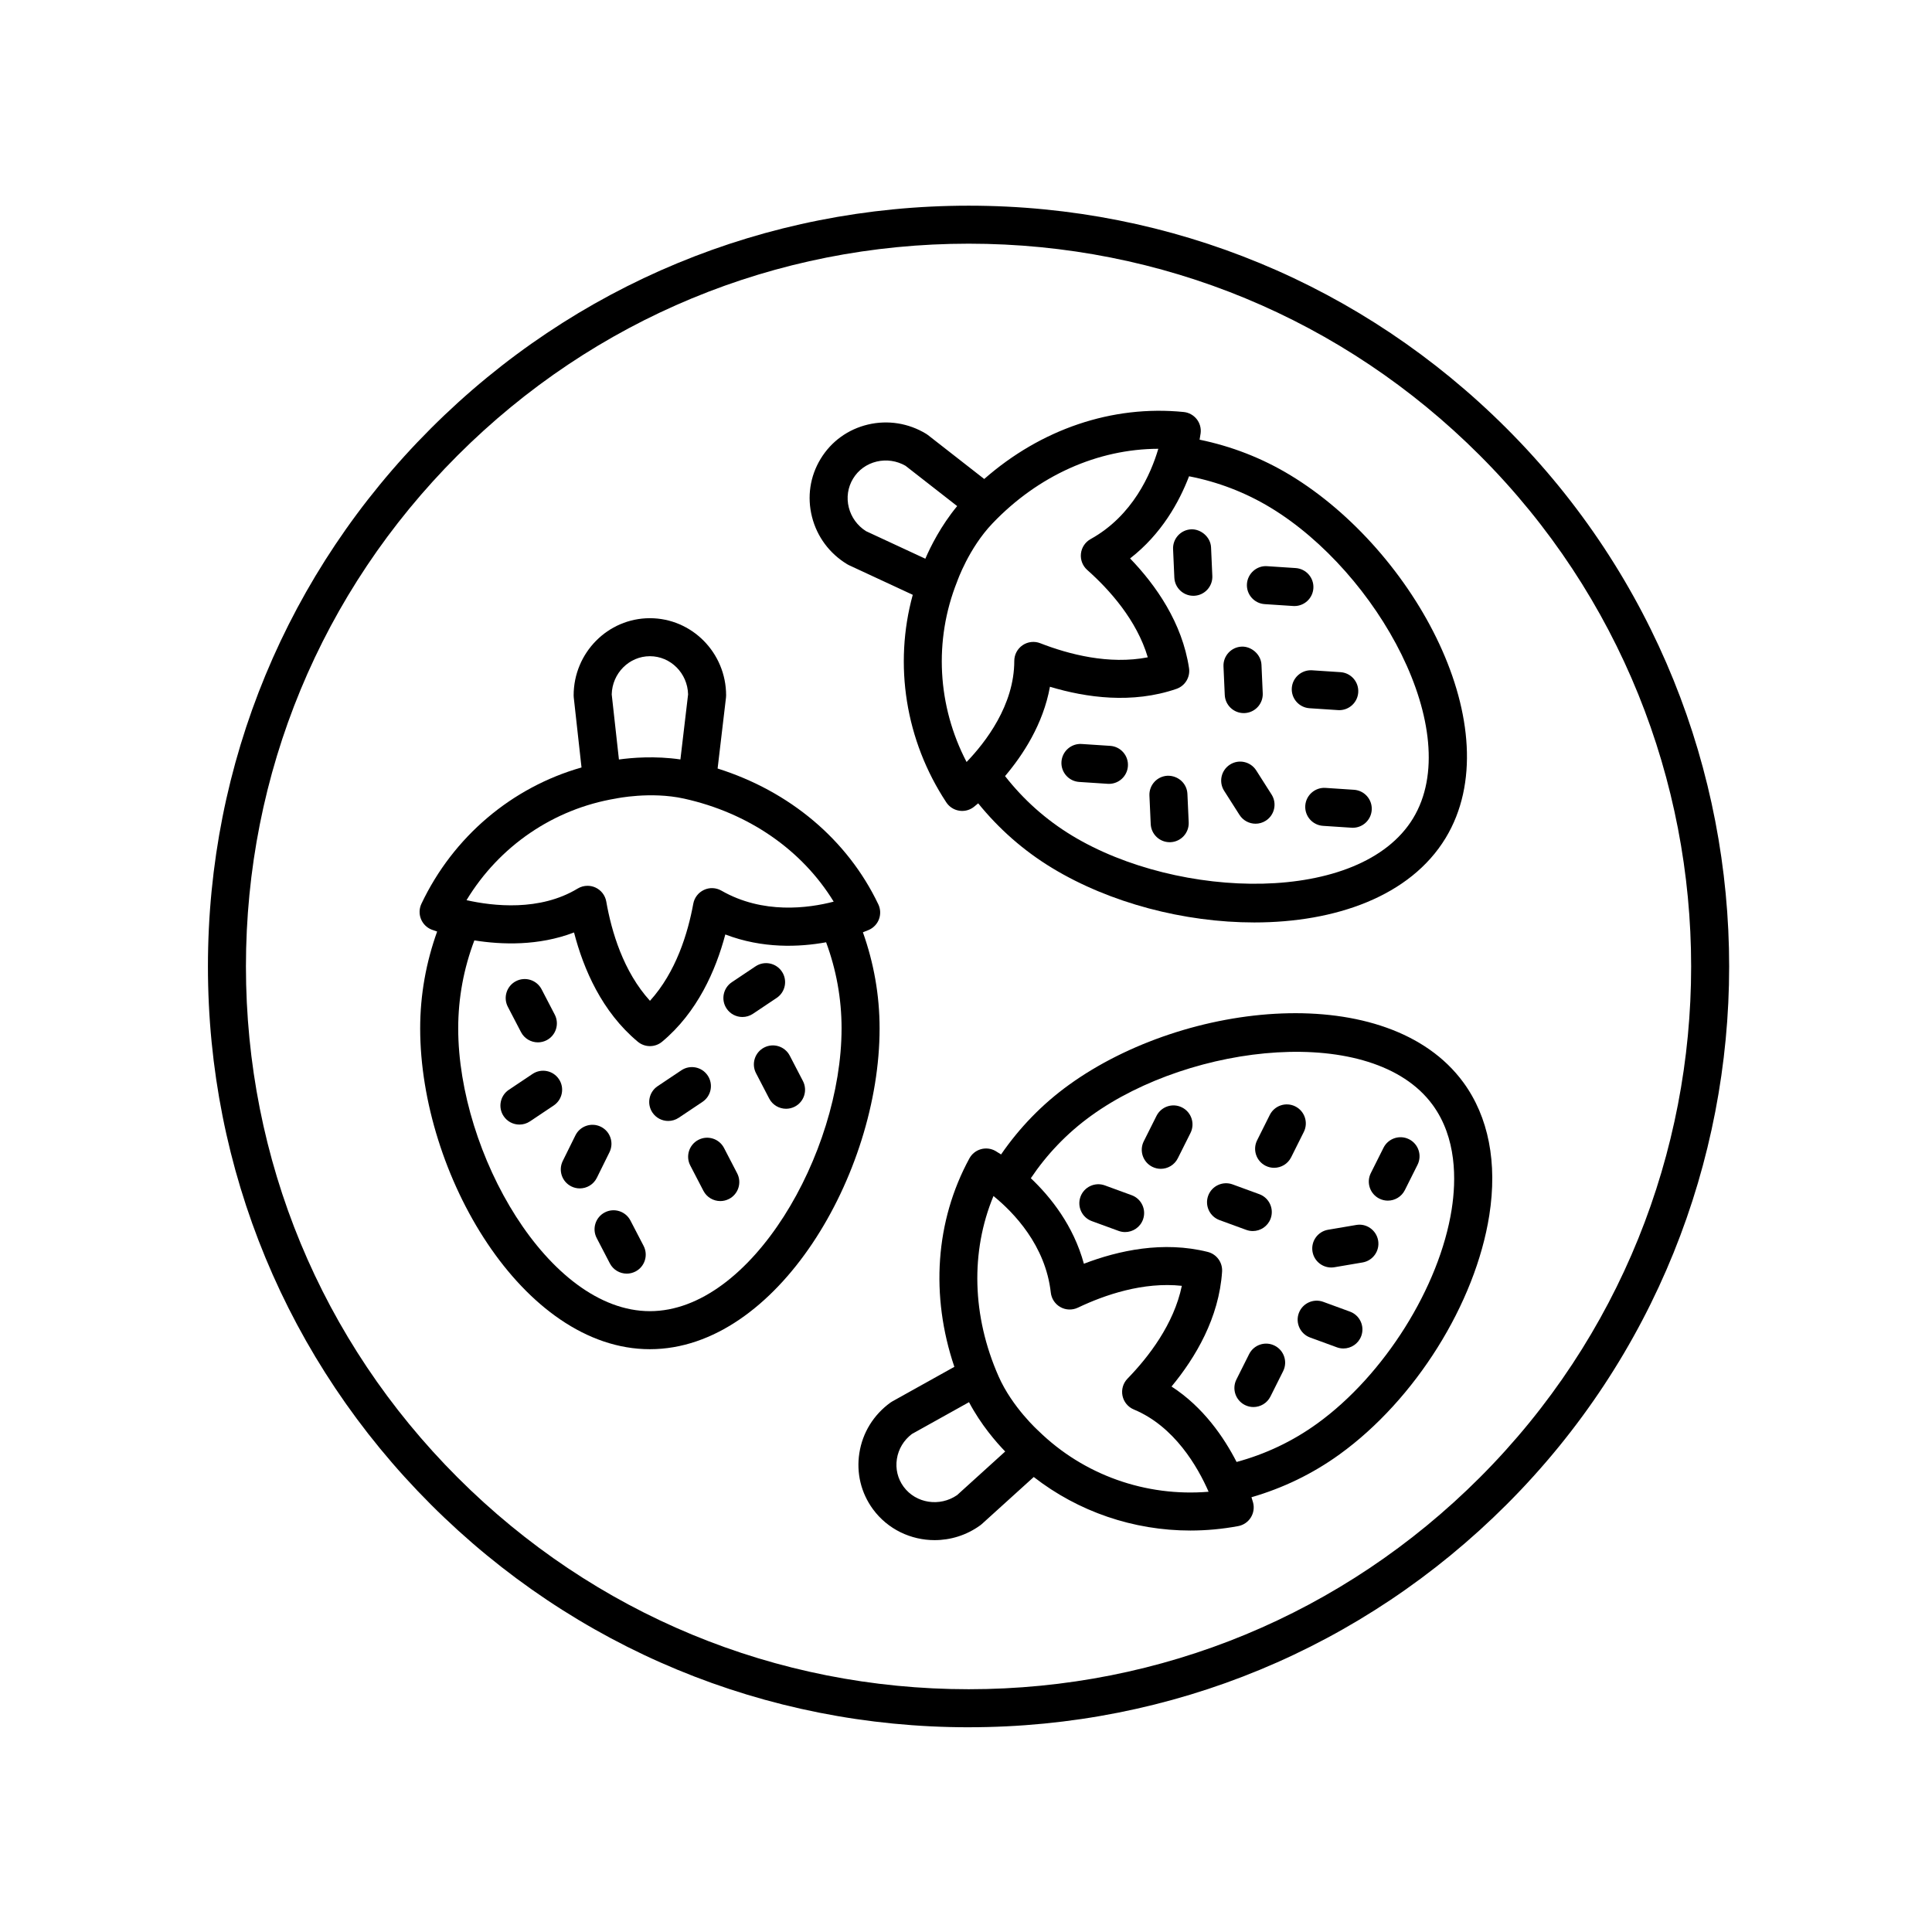 <?xml version="1.0" encoding="UTF-8"?>
<!-- The Best Svg Icon site in the world: iconSvg.co, Visit us! https://iconsvg.co -->
<svg fill="#000000" width="800px" height="800px" version="1.1" viewBox="144 144 512 512" xmlns="http://www.w3.org/2000/svg">
 <g>
  <path d="m400.72 601.74c53.855 0 104.49-20.973 142.57-59.051 78.605-78.613 78.605-206.52 0-285.13-38.082-38.082-88.711-59.051-142.57-59.051-53.855 0-104.48 20.973-142.56 59.051-38.082 38.078-59.055 88.707-59.055 142.56 0 53.855 20.973 104.49 59.055 142.57 38.082 38.082 88.707 59.055 142.56 59.055zm-135.44-337.06c36.176-36.176 84.273-56.102 135.44-56.102 51.164 0 99.266 19.922 135.44 56.102 74.68 74.684 74.68 196.2 0 270.88-36.176 36.176-84.281 56.102-135.44 56.102-51.164 0-99.262-19.922-135.44-56.102-36.18-36.176-56.105-84.277-56.105-135.44 0-51.16 19.926-99.266 56.105-135.44z"/>
  <path d="m316.23 501.55c33.719 0 60.871-46.5 60.871-85.004 0-8.855-1.547-17.387-4.422-25.48 0.895-0.34 1.48-0.59 1.613-0.648 1.234-0.559 2.195-1.59 2.66-2.859 0.461-1.273 0.398-2.68-0.188-3.902-8.195-17.168-23.516-29.977-42.59-35.992l2.219-18.785c0.023-0.195 0.035-0.395 0.035-0.59 0-11.285-9.062-20.461-20.203-20.461-11.141 0-20.203 9.18-20.203 20.461 0 0.184 0.012 0.371 0.031 0.555l2.055 18.543c-18.449 5.246-34 18.332-42.43 36.129-0.594 1.266-0.645 2.727-0.121 4.027 0.523 1.301 1.559 2.328 2.867 2.828 0.125 0.051 0.641 0.238 1.422 0.496-2.926 8.156-4.496 16.754-4.496 25.676 0.004 38.504 27.156 85.008 60.879 85.008zm50.793-85.004c0 33.027-23.918 74.926-50.793 74.926-26.883 0-50.801-41.898-50.801-74.926 0-8.145 1.488-15.961 4.281-23.332 7.254 1.156 17.023 1.5 26.414-2.102 2.516 9.73 7.398 21.031 16.891 28.949 0.934 0.781 2.082 1.172 3.227 1.172 1.145 0 2.293-0.391 3.227-1.172 9.344-7.801 14.215-18.879 16.746-28.418 9.863 3.781 19.559 3.371 26.711 2.07 2.672 7.223 4.098 14.871 4.098 22.832zm-50.793-98.645c5.496 0 9.984 4.516 10.121 10.117l-2.035 17.242c-6.719-0.984-12.914-0.457-16.293 0.016l-1.91-17.242c0.125-5.609 4.617-10.133 10.117-10.133zm-9 37.715c0.094-0.02 9.199-1.922 18.008 0.016 17.133 3.777 31.305 13.605 39.695 27.312-6.691 1.746-18.742 3.394-29.75-2.914-1.422-0.812-3.148-0.895-4.625-0.195-1.484 0.688-2.539 2.055-2.832 3.66-1.426 7.789-4.566 18.121-11.477 25.73-7.051-7.75-10.188-18.328-11.582-26.312-0.289-1.637-1.367-3.031-2.883-3.719-0.664-0.301-1.371-0.449-2.082-0.449-0.91 0-1.816 0.246-2.613 0.73-10.035 6.086-22.426 4.656-29.457 3.078 8.641-14.281 23.004-24.18 39.598-26.938z"/>
  <path d="m282.07 417.52c0.898 1.723 2.656 2.715 4.477 2.715 0.781 0 1.574-0.184 2.316-0.566 2.469-1.281 3.43-4.324 2.148-6.793l-3.488-6.711c-1.289-2.461-4.32-3.426-6.793-2.144-2.469 1.281-3.43 4.324-2.148 6.793z"/>
  <path d="m311.07 467.45c-1.289-2.469-4.324-3.43-6.793-2.148s-3.43 4.324-2.148 6.793l3.488 6.715c0.898 1.727 2.656 2.715 4.477 2.715 0.781 0 1.574-0.184 2.316-0.566 2.469-1.281 3.43-4.324 2.148-6.793z"/>
  <path d="m346.5 421.61c-2.469 1.281-3.43 4.324-2.148 6.793l3.488 6.715c0.898 1.727 2.656 2.715 4.477 2.715 0.781 0 1.574-0.184 2.316-0.566 2.469-1.281 3.43-4.324 2.148-6.793l-3.488-6.715c-1.285-2.469-4.324-3.434-6.793-2.148z"/>
  <path d="m335.87 448.22c-1.285-2.465-4.32-3.43-6.793-2.144-2.469 1.281-3.43 4.324-2.148 6.793l3.484 6.711c0.898 1.723 2.656 2.715 4.477 2.715 0.781 0 1.574-0.184 2.316-0.566 2.469-1.281 3.43-4.324 2.148-6.793z"/>
  <path d="m305.52 449.35c1.234-2.496 0.211-5.516-2.281-6.746-2.496-1.234-5.519-0.207-6.75 2.285l-3.352 6.781c-1.234 2.496-0.211 5.516 2.281 6.746 0.719 0.355 1.48 0.523 2.231 0.523 1.859 0 3.644-1.027 4.523-2.809z"/>
  <path d="m292.12 429.99c-1.543-2.316-4.676-2.93-6.988-1.387l-6.277 4.199c-2.312 1.547-2.938 4.676-1.387 6.988 0.969 1.453 2.566 2.234 4.191 2.234 0.965 0 1.934-0.277 2.793-0.852l6.277-4.199c2.316-1.543 2.941-4.668 1.391-6.984z"/>
  <path d="m351.21 401.48c-1.551-2.316-4.68-2.934-6.988-1.387l-6.277 4.199c-2.312 1.547-2.938 4.676-1.387 6.988 0.969 1.453 2.566 2.234 4.191 2.234 0.965 0 1.934-0.277 2.793-0.852l6.277-4.199c2.316-1.543 2.941-4.668 1.391-6.984z"/>
  <path d="m331.55 429.03c-1.543-2.316-4.68-2.934-6.988-1.387l-6.277 4.199c-2.312 1.547-2.938 4.676-1.387 6.988 0.969 1.453 2.566 2.234 4.191 2.234 0.965 0 1.934-0.277 2.793-0.852l6.277-4.199c2.316-1.543 2.941-4.672 1.391-6.984z"/>
  <path d="m368.48 293.51c0.156 0.098 0.324 0.184 0.492 0.262l16.918 7.859c-5.078 18.492-1.957 38.57 8.891 55.008 0.773 1.172 1.996 1.965 3.379 2.195 0.277 0.047 0.551 0.07 0.828 0.07 1.105 0 2.195-0.367 3.078-1.055 0.105-0.082 0.535-0.422 1.164-0.957 5.453 6.727 11.988 12.527 19.629 17.156 15.258 9.254 35.008 14.41 53.551 14.41 21.465-0.004 41.316-6.914 50.699-22.383 17.477-28.836-8.207-76.164-41.125-96.125-7.574-4.594-15.672-7.695-24.082-9.43 0.172-0.941 0.262-1.57 0.277-1.715 0.168-1.344-0.215-2.699-1.062-3.758-0.852-1.059-2.086-1.73-3.434-1.863-18.969-1.898-37.828 4.566-52.855 17.754l-14.91-11.641c-0.156-0.121-0.32-0.234-0.488-0.336-4.66-2.828-10.129-3.695-15.398-2.457-5.305 1.254-9.77 4.488-12.57 9.117-2.809 4.629-3.617 10.082-2.273 15.363 1.332 5.25 4.637 9.695 9.293 12.523zm112.28-14.949c28.242 17.125 51.672 59.297 37.73 82.285-13.938 22.98-62.16 21.715-90.406 4.586-6.969-4.227-12.883-9.555-17.734-15.758 4.75-5.602 10.105-13.773 11.898-23.676 9.633 2.902 21.832 4.582 33.512 0.566 2.301-0.789 3.711-3.113 3.344-5.519-1.816-12.031-8.766-21.938-15.617-29.055 8.352-6.477 13.027-14.98 15.625-21.77 7.559 1.469 14.836 4.211 21.648 8.34zm-29.797-15.629c-1.945 6.609-6.754 17.738-17.938 23.93-1.434 0.793-2.387 2.231-2.566 3.856-0.176 1.625 0.441 3.234 1.664 4.32 5.922 5.262 13.133 13.305 16.051 23.156-10.281 2.004-20.953-0.793-28.508-3.738-1.543-0.605-3.293-0.406-4.676 0.535-1.371 0.941-2.195 2.496-2.195 4.164 0.004 11.73-7.637 21.586-12.641 26.781-7.731-14.801-8.742-32.211-2.496-47.836 0.031-0.086 3.055-8.793 9.348-15.383 12.121-12.707 27.879-19.734 43.957-19.785zm-80.891 7.914c1.391-2.297 3.617-3.906 6.269-4.531 2.602-0.609 5.305-0.211 7.633 1.125l13.688 10.68c-4.328 5.231-7.09 10.809-8.438 13.945l-15.734-7.309c-2.273-1.453-3.883-3.664-4.543-6.254-0.668-2.633-0.27-5.352 1.125-7.656z"/>
  <path d="m438.21 341.66-7.551-0.496c-2.754-0.184-5.172 1.918-5.359 4.699-0.184 2.777 1.922 5.176 4.699 5.359l7.551 0.496c0.113 0.008 0.223 0.012 0.336 0.012 2.633 0 4.848-2.043 5.023-4.707 0.184-2.785-1.926-5.184-4.699-5.363z"/>
  <path d="m495.27 352.8c-2.742-0.18-5.172 1.918-5.359 4.699-0.184 2.777 1.922 5.176 4.699 5.359l7.551 0.496c0.113 0.008 0.223 0.012 0.336 0.012 2.633 0 4.848-2.043 5.023-4.707 0.184-2.777-1.922-5.176-4.699-5.359z"/>
  <path d="m479.15 304.1 7.547 0.496c0.113 0.008 0.223 0.012 0.336 0.012 2.633 0 4.848-2.043 5.023-4.707 0.184-2.777-1.922-5.176-4.699-5.359l-7.547-0.496c-2.731-0.211-5.172 1.922-5.359 4.699-0.184 2.773 1.922 5.172 4.699 5.356z"/>
  <path d="m486.34 326.33c-0.184 2.777 1.918 5.176 4.699 5.359l7.547 0.496c0.113 0.008 0.223 0.012 0.336 0.012 2.633 0 4.848-2.043 5.023-4.707 0.184-2.777-1.918-5.176-4.699-5.359l-7.547-0.496c-2.738-0.172-5.172 1.918-5.359 4.695z"/>
  <path d="m472.48 359.96c0.965 1.508 2.594 2.332 4.254 2.332 0.926 0 1.863-0.254 2.699-0.789 2.348-1.492 3.039-4.609 1.543-6.953l-4.062-6.383c-1.5-2.348-4.621-3.047-6.957-1.543-2.348 1.492-3.039 4.609-1.543 6.953z"/>
  <path d="m453.42 349.58c-2.781 0.125-4.93 2.481-4.809 5.258l0.34 7.543c0.121 2.703 2.352 4.812 5.027 4.812 0.078 0 0.152-0.004 0.23-0.004 2.781-0.125 4.93-2.481 4.809-5.258l-0.34-7.543c-0.129-2.785-2.465-4.867-5.258-4.809z"/>
  <path d="m460.24 301.89c0.078 0 0.152-0.004 0.227-0.004 2.781-0.121 4.934-2.477 4.812-5.258l-0.336-7.543c-0.121-2.781-2.699-4.906-5.254-4.809-2.781 0.121-4.934 2.477-4.812 5.258l0.336 7.543c0.117 2.699 2.352 4.812 5.027 4.812z"/>
  <path d="m473.6 332.98c0.078 0 0.152-0.004 0.227-0.004 2.781-0.121 4.934-2.477 4.812-5.258l-0.336-7.547c-0.121-2.781-2.715-4.922-5.254-4.809-2.781 0.121-4.934 2.477-4.812 5.258l0.336 7.543c0.117 2.703 2.352 4.816 5.027 4.816z"/>
  <path d="m427.27 431.51c-7.148 5.164-13.129 11.387-17.977 18.43-0.809-0.527-1.359-0.852-1.488-0.926-1.18-0.668-2.574-0.832-3.867-0.461-1.305 0.371-2.394 1.25-3.039 2.434-9.039 16.609-10.359 36.395-3.984 55.238l-16.441 9.16c-0.172 0.098-0.34 0.203-0.5 0.316-4.461 3.227-7.391 7.969-8.234 13.359-0.836 5.297 0.441 10.586 3.602 14.895 3.938 5.356 10.086 8.195 16.34 8.195 4.188 0 8.422-1.273 12.074-3.91 0.148-0.109 0.297-0.227 0.434-0.348l13.766-12.473c11.812 9.199 26.441 14.188 41.516 14.188 4.207-0.004 8.449-0.391 12.664-1.176 1.383-0.258 2.594-1.082 3.34-2.273s0.965-2.641 0.594-3.996c-0.035-0.125-0.176-0.629-0.418-1.379 8.293-2.406 16.148-6.16 23.352-11.363 20.043-14.488 35.988-39.941 39.672-63.34 2.195-13.93-0.191-26.121-6.894-35.262-19.879-27.098-73.422-21.777-104.51 0.691zm-29.633 108.71c-4.606 3.172-10.922 2.203-14.176-2.223-1.559-2.125-2.188-4.742-1.777-7.367 0.414-2.633 1.82-4.965 3.969-6.602l15.145-8.438c3.148 5.953 7.203 10.617 9.59 13.07zm21.59-17.004c-0.07-0.062-6.977-6.262-10.598-14.477v-0.004c-7.039-15.949-7.465-33.051-1.348-47.777 5.359 4.356 13.797 13.074 15.191 25.598 0.184 1.621 1.137 3.055 2.562 3.844 1.41 0.789 3.133 0.848 4.613 0.145 7.133-3.398 17.324-6.887 27.551-5.789-2.109 10.156-8.793 18.832-14.402 24.602-1.168 1.195-1.656 2.891-1.324 4.527 0.336 1.633 1.457 2.996 2.996 3.637 10.801 4.492 16.945 15.223 19.824 21.805-16.594 1.379-33.062-4.391-45.066-16.109zm109.48-58.707c-3.242 20.594-17.891 43.926-35.621 56.738-6.586 4.762-13.781 8.133-21.379 10.188-3.336-6.5-8.809-14.543-17.242-19.992 6.371-7.699 12.594-18.211 13.398-30.453 0.156-2.43-1.441-4.625-3.805-5.219-11.805-2.953-23.625-0.395-32.82 3.133-2.762-10.125-8.797-17.672-14.059-22.664 4.258-6.34 9.582-11.934 15.992-16.562 26.676-19.277 74.633-24.512 90.469-2.902 6.418 8.75 6.297 19.91 5.066 27.734z"/>
  <path d="m481.79 500.61c-2.484-1.254-5.512-0.238-6.762 2.25l-3.367 6.723c-1.246 2.488-0.234 5.516 2.254 6.762 0.723 0.363 1.492 0.535 2.25 0.535 1.852 0 3.625-1.02 4.512-2.781l3.367-6.731c1.246-2.484 0.238-5.512-2.254-6.758z"/>
  <path d="m517.41 445.91c-2.484-1.25-5.516-0.234-6.762 2.25l-3.367 6.723c-1.246 2.488-0.234 5.516 2.254 6.762 0.723 0.363 1.492 0.535 2.25 0.535 1.852 0 3.625-1.02 4.512-2.781l3.367-6.723c1.242-2.492 0.234-5.519-2.254-6.766z"/>
  <path d="m457.24 437.48c-2.488-1.254-5.512-0.238-6.762 2.25l-3.367 6.723c-1.246 2.488-0.234 5.516 2.254 6.762 0.723 0.363 1.492 0.535 2.25 0.535 1.852 0 3.625-1.02 4.512-2.781l3.367-6.723c1.242-2.496 0.234-5.523-2.254-6.766z"/>
  <path d="m487.27 437.21c-2.484-1.246-5.512-0.238-6.762 2.254l-3.359 6.723c-1.246 2.488-0.234 5.516 2.254 6.762 0.723 0.363 1.492 0.531 2.25 0.531 1.852 0 3.625-1.02 4.512-2.785l3.359-6.723c1.242-2.488 0.234-5.516-2.254-6.762z"/>
  <path d="m503.41 468.63-7.453 1.266c-2.746 0.465-4.59 3.066-4.129 5.809 0.418 2.457 2.547 4.195 4.965 4.195 0.281 0 0.562-0.023 0.848-0.07l7.453-1.266c2.746-0.465 4.59-3.066 4.129-5.809-0.473-2.746-3.094-4.617-5.812-4.125z"/>
  <path d="m501.75 491.59-7.09-2.594c-2.602-0.949-5.504 0.383-6.465 3-0.953 2.613 0.391 5.504 3 6.461l7.09 2.594c0.57 0.211 1.156 0.309 1.73 0.309 2.051 0 3.984-1.266 4.734-3.309 0.957-2.613-0.387-5.504-3-6.461z"/>
  <path d="m443.9 460.74-7.094-2.594c-2.609-0.961-5.512 0.383-6.465 3-0.953 2.613 0.391 5.508 3 6.461l7.094 2.594c0.57 0.211 1.156 0.309 1.73 0.309 2.055 0 3.984-1.266 4.734-3.309 0.957-2.613-0.387-5.508-3-6.461z"/>
  <path d="m476 470.24c2.051 0 3.984-1.266 4.734-3.309 0.953-2.613-0.391-5.504-3-6.461l-7.09-2.594c-2.598-0.945-5.504 0.383-6.465 3-0.953 2.613 0.391 5.504 3 6.461l7.09 2.594c0.566 0.207 1.152 0.309 1.73 0.309z"/>
 </g>
</svg>